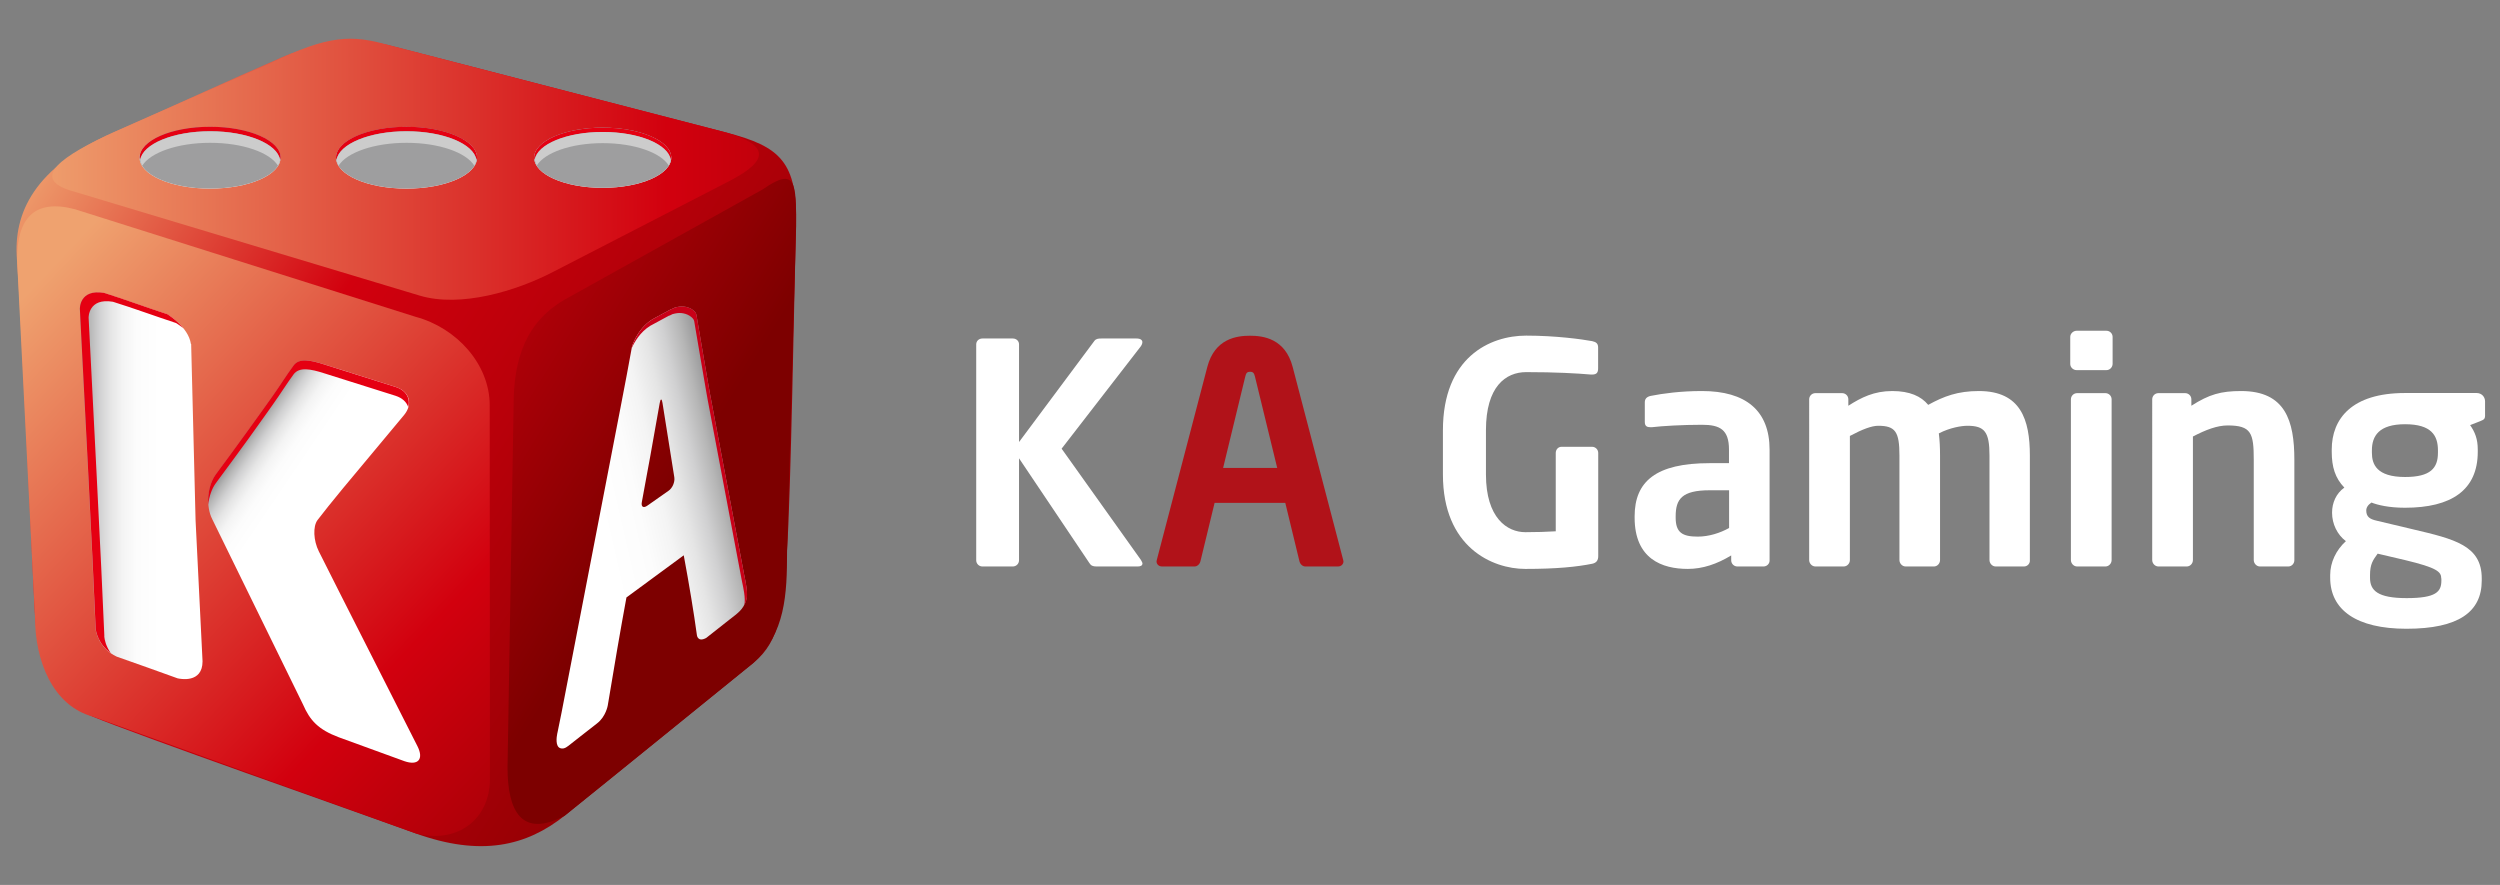 <?xml version="1.0" encoding="UTF-8"?>
<!-- Generator: Adobe Illustrator 26.0.1, SVG Export Plug-In . SVG Version: 6.00 Build 0)  -->
<svg xmlns="http://www.w3.org/2000/svg" xmlns:xlink="http://www.w3.org/1999/xlink" version="1.1" id="圖層_1" x="0px" y="0px" viewBox="0 0 226 80" style="enable-background:new 0 0 226 80;" xml:space="preserve">
<rect x="0" y="0" width="226" height="80" fill="#808080" stroke="none"/>
<style type="text/css">
	.st0{fill:#FFFFFF;}
	.st1{fill:#B11219;}
	.st2{fill:url(#SVGID_1_);}
	.st3{fill:url(#SVGID_00000149345403091980977770000008212354003376774029_);}
	.st4{fill:url(#SVGID_00000101805339520424195870000016620311667846949261_);}
	.st5{fill:url(#SVGID_00000158028107532209154400000002733398996963251620_);}
	.st6{fill:url(#SVGID_00000175315319475569246530000016895947470875978153_);}
	.st7{fill:url(#SVGID_00000078740093183637538160000004530612138588813759_);}
	.st8{fill:#E50012;}
	.st9{fill:#CCCCCC;}
	.st10{fill:url(#SVGID_00000145766944552451256380000001237880221764922509_);}
	.st11{fill:url(#SVGID_00000040569562975847484520000012908078017596329902_);}
	.st12{fill:url(#SVGID_00000099649678484605419840000003698141273360298929_);}
	.st13{fill:url(#SVGID_00000166647212085527464170000015053907426490728584_);}
	.st14{fill:url(#SVGID_00000183245191437064250760000010398230986757620368_);}
	.st15{fill:url(#SVGID_00000129178295310108771150000016037719032022236081_);}
	.st16{fill:url(#SVGID_00000166674261978393852840000016325118744618558138_);}
	.st17{fill:#C90018;}
	.st18{fill:url(#SVGID_00000054240727813236333160000011061329929375389851_);}
	.st19{fill:url(#SVGID_00000151501174746903396120000014273897767549590175_);}
	.st20{fill:url(#SVGID_00000151501328847579446060000017354746990266471597_);}
	.st21{fill:url(#SVGID_00000043429377224829652670000002704363604818642105_);}
	.st22{fill:url(#SVGID_00000099646555474106849150000007621271887566024076_);}
	.st23{fill:url(#SVGID_00000175299812101923046320000015962432378311230871_);}
	.st24{fill:url(#SVGID_00000147219557645696078270000010523170448153813649_);}
	.st25{fill:url(#SVGID_00000077322165298178488720000006985887100572239240_);}
	.st26{fill:url(#SVGID_00000150102127043883533610000009255152149273261445_);}
	.st27{fill:url(#SVGID_00000093178706760338366590000007498143072576660357_);}
	.st28{fill:url(#SVGID_00000145752891067352321800000015532578434160190866_);}
	.st29{fill:url(#SVGID_00000168107107625281734220000005431857796778179748_);}
	.st30{fill:url(#SVGID_00000105412002151678563030000014517875041080082603_);}
</style>
<g>
	<g>
		<path class="st0" d="M102.84,51.21h-3.72c-0.33,0-0.5-0.08-0.64-0.31l-6.36-9.47v9.22c0,0.31-0.25,0.56-0.56,0.56h-2.75    c-0.31,0-0.56-0.25-0.56-0.56V31.13c0-0.31,0.25-0.53,0.56-0.53h2.75c0.31,0,0.56,0.22,0.56,0.53v8.83l6.81-9.14    c0.14-0.19,0.33-0.22,0.64-0.22h3.17c0.36,0,0.53,0.14,0.53,0.33c0,0.14-0.08,0.31-0.19,0.44l-7.11,9.19l7.17,10.06    c0.08,0.14,0.14,0.25,0.14,0.33C103.26,51.13,103.12,51.21,102.84,51.21z"></path>
		<path class="st1" d="M120.95,51.21H118c-0.25,0-0.47-0.22-0.53-0.47l-1.28-5.28h-6.39l-1.28,5.28c-0.06,0.25-0.28,0.47-0.53,0.47    h-2.94c-0.28,0-0.5-0.19-0.5-0.47c0-0.03,0.03-0.08,0.03-0.14l4.56-17.42c0.67-2.58,2.67-2.83,3.86-2.83    c1.19,0,3.19,0.25,3.86,2.83l4.56,17.42c0,0.06,0.03,0.11,0.03,0.14C121.45,51.02,121.23,51.21,120.95,51.21z M113.45,34.05    c-0.08-0.33-0.17-0.44-0.44-0.44c-0.28,0-0.36,0.11-0.44,0.44l-2,8.25h4.89L113.45,34.05z"></path>
		<path class="st0" d="M143.95,50.96c-1.39,0.28-3.19,0.47-6.06,0.47c-3,0-7.45-1.97-7.45-8.53v-4c0-6.58,4.22-8.56,7.53-8.56    c2.67,0,5.06,0.33,5.97,0.5c0.36,0.08,0.53,0.22,0.53,0.58v1.86c0,0.39-0.11,0.58-0.56,0.58c-0.03,0-0.06,0-0.08,0    c-1.28-0.11-3.19-0.22-5.86-0.22c-1.86,0-3.64,1.31-3.64,5.25v4c0,3.94,1.92,5.22,3.56,5.22c1.03,0,1.89-0.03,2.75-0.08v-7.08    c0-0.31,0.22-0.56,0.53-0.56h2.75c0.31,0,0.56,0.25,0.56,0.56v9.33C144.48,50.66,144.31,50.88,143.95,50.96z"></path>
		<path class="st0" d="M159.42,51.21h-2.36c-0.31,0-0.56-0.25-0.56-0.56v-0.44c-1.28,0.78-2.58,1.22-3.92,1.22    c-2.31,0-4.81-0.89-4.81-4.64v-0.11c0-3.17,1.94-4.81,6.78-4.81h1.75v-1.22c0-1.81-0.81-2.25-2.44-2.25    c-1.78,0-3.61,0.11-4.53,0.22c-0.06,0-0.11,0-0.14,0c-0.28,0-0.5-0.08-0.5-0.47v-1.78c0-0.31,0.17-0.5,0.53-0.58    c1.11-0.22,2.72-0.44,4.64-0.44c3.94,0,6.11,1.75,6.11,5.31v10C159.98,50.96,159.73,51.21,159.42,51.21z M156.31,44.32h-1.75    c-2.53,0-3.08,0.81-3.08,2.36v0.11c0,1.36,0.61,1.72,2,1.72c1,0,2.03-0.33,2.83-0.78V44.32z"></path>
		<path class="st0" d="M182.97,51.21h-2.56c-0.31,0-0.56-0.28-0.56-0.58v-9.45c0-2.14-0.44-2.69-2-2.69c-0.53,0-1.58,0.17-2.58,0.69    c0.08,0.61,0.11,1.31,0.11,2v9.45c0,0.31-0.25,0.58-0.55,0.58h-2.56c-0.31,0-0.56-0.28-0.56-0.58v-9.45    c0-2.14-0.36-2.69-1.92-2.69c-0.58,0-1.42,0.31-2.56,0.92v11.22c0,0.31-0.25,0.58-0.56,0.58h-2.56c-0.31,0-0.56-0.28-0.56-0.58    V36.1c0-0.31,0.25-0.56,0.56-0.56h2.42c0.31,0,0.56,0.25,0.56,0.56v0.58c1.17-0.75,2.33-1.33,3.97-1.33    c1.58,0,2.61,0.47,3.25,1.25c1.42-0.78,2.67-1.25,4.58-1.25c3.78,0,4.61,2.58,4.61,5.83v9.45    C183.53,50.94,183.28,51.21,182.97,51.21z"></path>
		<path class="st0" d="M190.42,33.46h-2.69c-0.31,0-0.58-0.25-0.58-0.56v-2.44c0-0.31,0.28-0.56,0.58-0.56h2.69    c0.31,0,0.56,0.25,0.56,0.56v2.44C190.97,33.21,190.72,33.46,190.42,33.46z M190.33,51.21h-2.56c-0.31,0-0.56-0.28-0.56-0.58V36.1    c0-0.31,0.25-0.56,0.56-0.56h2.56c0.31,0,0.56,0.25,0.56,0.56v14.53C190.89,50.94,190.64,51.21,190.33,51.21z"></path>
		<path class="st0" d="M206.86,51.21h-2.56c-0.31,0-0.56-0.28-0.56-0.58v-9.06c0-2.42-0.22-3.11-2.36-3.11c-0.94,0-1.97,0.39-3.14,1    v11.17c0,0.31-0.25,0.58-0.56,0.58h-2.56c-0.31,0-0.56-0.28-0.56-0.58V36.1c0-0.31,0.25-0.56,0.56-0.56h2.42    c0.31,0,0.56,0.25,0.56,0.56v0.58c1.61-1.03,2.67-1.33,4.5-1.33c4,0,4.81,2.69,4.81,6.22v9.06    C207.42,50.94,207.17,51.21,206.86,51.21z"></path>
		<path class="st0" d="M224.22,38.07l-0.92,0.36c0.44,0.64,0.69,1.25,0.69,2.22v0.19c0,3.47-2.39,5.06-6.58,5.06    c-1.47,0-2.47-0.25-3.03-0.47c-0.33,0.22-0.47,0.47-0.47,0.72c0,0.56,0.31,0.78,0.94,0.92l3.28,0.78    c3.78,0.89,6.22,1.47,6.22,4.44v0.19c0,2.83-2.08,4.36-6.81,4.36c-4.5,0-6.89-1.69-6.89-4.61v-0.25c0-1.14,0.53-2.25,1.42-3.06    c-0.78-0.58-1.25-1.56-1.25-2.56v-0.03c0-0.86,0.36-1.72,1.11-2.25c-0.83-0.86-1.14-1.86-1.14-3.25v-0.19    c0-2.78,1.81-5.11,6.61-5.11h6.5c0.42,0,0.75,0.33,0.75,0.75v1.17C224.67,37.88,224.56,37.93,224.22,38.07z M220.69,52.3    c0-0.61-0.36-0.97-3.28-1.67l-2.47-0.58c-0.42,0.58-0.69,0.94-0.69,1.94v0.25c0,1.14,0.69,1.83,3.31,1.83    c2.67,0,3.14-0.58,3.14-1.58V52.3z M220.39,40.71c0-1.33-0.58-2.36-2.97-2.36c-2.36,0-3,1.06-3,2.36v0.22c0,1.03,0.42,2.19,3,2.19    c2.31,0,2.97-0.81,2.97-2.19V40.71z"></path>
	</g>
</g>
<g>
	<linearGradient id="SVGID_1_" gradientUnits="userSpaceOnUse" x1="-18.316" y1="2.278" x2="78.556" y2="64.713">
		<stop offset="0.208" style="stop-color:#EFA26F"></stop>
		<stop offset="0.474" style="stop-color:#D2000E"></stop>
		<stop offset="1" style="stop-color:#7D0000"></stop>
	</linearGradient>
	<path class="st2" d="M35.18,4.09c0,0,25.72,6.66,30.51,7.9c4.8,1.25,6.44,2.62,6.27,8.46c-0.16,5.84-0.46,24.26-0.82,29.39   c-0.36,5.13-0.55,8.07-3.02,10.07c-2.47,2-13.61,11.06-17.07,13.82c-3.46,2.76-7.57,3.74-13.5,1.6   c-5.93-2.14-25.37-8.95-29.14-10.54c-3.78-1.59-5.06-5.16-5.3-9.96c-0.24-4.8-1.24-27.13-1.58-31.35   c-0.34-4.22,1.56-8.34,8.69-11.5c7.14-3.15,9.92-4.47,15.22-6.78C30.74,2.9,35.18,4.09,35.18,4.09z"></path>
	
		<linearGradient id="SVGID_00000096757421970623259580000008802969542093398188_" gradientUnits="userSpaceOnUse" x1="2.567" y1="15.303" x2="105.782" y2="15.303">
		<stop offset="0" style="stop-color:#EFA26F"></stop>
		<stop offset="0.559" style="stop-color:#D2000E"></stop>
		<stop offset="1" style="stop-color:#7D0000"></stop>
	</linearGradient>
	<path style="fill:url(#SVGID_00000096757421970623259580000008802969542093398188_);" d="M65.7,11.99   c3.71,1.12,3.95,2.45,0.27,4.36L50,24.58c-3.35,1.74-8.37,3.25-12.07,2.14l-31.5-9.48c-3.7-1.12-0.94-3.14,4.1-5.39l13.89-6.13   c5.31-2.59,7.42-2.59,10.76-1.63L65.7,11.99z"></path>
	
		<linearGradient id="SVGID_00000034809318587805152960000001224349557164957860_" gradientUnits="userSpaceOnUse" x1="2.151" y1="26.791" x2="63.657" y2="84.725">
		<stop offset="0" style="stop-color:#EFA26F"></stop>
		<stop offset="0.559" style="stop-color:#D2000E"></stop>
		<stop offset="1" style="stop-color:#7D0000"></stop>
	</linearGradient>
	<path style="fill:url(#SVGID_00000034809318587805152960000001224349557164957860_);" d="M44.29,70.41c0,3.71-3.01,5.92-6.73,4.92   L8.42,64.79c-3.72-0.99-5.25-5.18-5.25-8.9L1.54,23.48c0-3.72,1.53-5.55,5.25-4.56l30.78,9.72c3.72,1,6.7,4.29,6.7,8L44.29,70.41z"></path>
	
		<linearGradient id="SVGID_00000116957622781842643700000008683050910723382705_" gradientUnits="userSpaceOnUse" x1="-13.859" y1="3.085394e-03" x2="82.566" y2="59.525">
		<stop offset="0.472" style="stop-color:#D2000E"></stop>
		<stop offset="0.768" style="stop-color:#7D0000"></stop>
	</linearGradient>
	<path style="fill:url(#SVGID_00000116957622781842643700000008683050910723382705_);" d="M71.15,49.84c0,3.92-0.15,7.37-3.02,10.07   L51.06,73.73c-3.93,2.09-5.18-0.44-5.18-4.36l0.55-32.79c0-3.92,1-7.58,4.93-9.67l17.59-9.79c3.02-2.1,3.02-0.6,3.02,3.33   L71.15,49.84z"></path>
	<g>
		<g>
			
				<linearGradient id="SVGID_00000088104644906477358920000003210580604765830586_" gradientUnits="userSpaceOnUse" x1="1246.349" y1="301.508" x2="1246.349" y2="296.777" gradientTransform="matrix(-1 0 0 -1 1265.342 313.651)">
				<stop offset="0" style="stop-color:#9E9E9F"></stop>
				<stop offset="0.09" style="stop-color:#B6B6B6"></stop>
				<stop offset="0.218" style="stop-color:#D0D0D1"></stop>
				<stop offset="0.359" style="stop-color:#E5E5E5"></stop>
				<stop offset="0.517" style="stop-color:#F4F4F4"></stop>
				<stop offset="0.704" style="stop-color:#FCFCFC"></stop>
				<stop offset="1" style="stop-color:#FFFFFF"></stop>
			</linearGradient>
			<path style="fill:url(#SVGID_00000088104644906477358920000003210580604765830586_);" d="M12.62,14.26     c0,1.54,2.85,2.79,6.37,2.79c3.52,0,6.37-1.25,6.37-2.79c0-1.54-2.85-2.79-6.37-2.79C15.47,11.47,12.62,12.72,12.62,14.26z"></path>
			
				<linearGradient id="SVGID_00000094609861135680019620000011313981869301330854_" gradientUnits="userSpaceOnUse" x1="1246.349" y1="-1565.822" x2="1246.349" y2="-1570.553" gradientTransform="matrix(-1 0 0 -0.6 1265.342 3471.451)">
				<stop offset="0" style="stop-color:#9E9E9F"></stop>
				<stop offset="0.09" style="stop-color:#B6B6B6"></stop>
				<stop offset="0.218" style="stop-color:#D0D0D1"></stop>
				<stop offset="0.359" style="stop-color:#E5E5E5"></stop>
				<stop offset="0.517" style="stop-color:#F4F4F4"></stop>
				<stop offset="0.704" style="stop-color:#FCFCFC"></stop>
				<stop offset="1" style="stop-color:#FFFFFF"></stop>
			</linearGradient>
			<path style="fill:url(#SVGID_00000094609861135680019620000011313981869301330854_);" d="M12.62,14.26     c0,1.54,2.85,2.79,6.37,2.79c3.52,0,6.37-1.25,6.37-2.79c0-1.54-2.85-2.79-6.37-2.79C15.47,11.47,12.62,12.72,12.62,14.26z"></path>
		</g>
		<g>
			<path class="st8" d="M19,11.86c3.36,0,6.09,1.15,6.32,2.59c0.01-0.07,0.05-0.13,0.05-0.2c0-1.54-2.85-2.79-6.37-2.79     s-6.37,1.25-6.37,2.79c0,0.07,0.03,0.13,0.05,0.2C12.91,13.01,15.63,11.86,19,11.86z"></path>
			<path class="st9" d="M19,12.91c2.95,0,5.4,0.88,6.13,2.07c0.1-0.17,0.17-0.34,0.19-0.52c-0.24-1.45-2.96-2.59-6.32-2.59     s-6.09,1.15-6.33,2.59c0.03,0.18,0.09,0.35,0.19,0.52C13.59,13.79,16.05,12.91,19,12.91z"></path>
		</g>
	</g>
	<g>
		<g>
			
				<linearGradient id="SVGID_00000020392570924885820440000014897704504349821080_" gradientUnits="userSpaceOnUse" x1="1228.596" y1="301.508" x2="1228.596" y2="296.777" gradientTransform="matrix(-1 0 0 -1 1265.342 313.651)">
				<stop offset="0" style="stop-color:#9E9E9F"></stop>
				<stop offset="0.09" style="stop-color:#B6B6B6"></stop>
				<stop offset="0.218" style="stop-color:#D0D0D1"></stop>
				<stop offset="0.359" style="stop-color:#E5E5E5"></stop>
				<stop offset="0.517" style="stop-color:#F4F4F4"></stop>
				<stop offset="0.704" style="stop-color:#FCFCFC"></stop>
				<stop offset="1" style="stop-color:#FFFFFF"></stop>
			</linearGradient>
			<path style="fill:url(#SVGID_00000020392570924885820440000014897704504349821080_);" d="M30.38,14.26     c0,1.54,2.85,2.79,6.37,2.79c3.52,0,6.37-1.25,6.37-2.79c0-1.54-2.85-2.79-6.37-2.79C33.23,11.47,30.38,12.72,30.38,14.26z"></path>
			
				<linearGradient id="SVGID_00000005978619006853061380000003519260293299452573_" gradientUnits="userSpaceOnUse" x1="1228.596" y1="-1565.822" x2="1228.596" y2="-1570.553" gradientTransform="matrix(-1 0 0 -0.6 1265.342 3471.451)">
				<stop offset="0" style="stop-color:#9E9E9F"></stop>
				<stop offset="0.09" style="stop-color:#B6B6B6"></stop>
				<stop offset="0.218" style="stop-color:#D0D0D1"></stop>
				<stop offset="0.359" style="stop-color:#E5E5E5"></stop>
				<stop offset="0.517" style="stop-color:#F4F4F4"></stop>
				<stop offset="0.704" style="stop-color:#FCFCFC"></stop>
				<stop offset="1" style="stop-color:#FFFFFF"></stop>
			</linearGradient>
			<path style="fill:url(#SVGID_00000005978619006853061380000003519260293299452573_);" d="M30.38,14.26     c0,1.54,2.85,2.79,6.37,2.79c3.52,0,6.37-1.25,6.37-2.79c0-1.54-2.85-2.79-6.37-2.79C33.23,11.47,30.38,12.72,30.38,14.26z"></path>
		</g>
		<g>
			<path class="st8" d="M36.75,11.86c3.36,0,6.09,1.15,6.32,2.59c0.01-0.07,0.05-0.13,0.05-0.2c0-1.54-2.85-2.79-6.37-2.79     s-6.37,1.25-6.37,2.79c0,0.07,0.03,0.13,0.05,0.2C30.66,13.01,33.39,11.86,36.75,11.86z"></path>
			<path class="st9" d="M36.75,12.91c2.95,0,5.4,0.88,6.13,2.07c0.1-0.17,0.17-0.34,0.19-0.52c-0.24-1.45-2.96-2.59-6.32-2.59     s-6.09,1.15-6.33,2.59c0.03,0.18,0.09,0.35,0.19,0.52C31.34,13.79,33.8,12.91,36.75,12.91z"></path>
		</g>
	</g>
	<g>
		<g>
			
				<linearGradient id="SVGID_00000039831493872195798990000018329990858671738008_" gradientUnits="userSpaceOnUse" x1="1210.854" y1="301.45" x2="1210.854" y2="296.849" gradientTransform="matrix(-1 0 0 -1 1265.342 313.651)">
				<stop offset="0" style="stop-color:#9E9E9F"></stop>
				<stop offset="0.09" style="stop-color:#B6B6B6"></stop>
				<stop offset="0.218" style="stop-color:#D0D0D1"></stop>
				<stop offset="0.359" style="stop-color:#E5E5E5"></stop>
				<stop offset="0.517" style="stop-color:#F4F4F4"></stop>
				<stop offset="0.704" style="stop-color:#FCFCFC"></stop>
				<stop offset="1" style="stop-color:#FFFFFF"></stop>
			</linearGradient>
			<path style="fill:url(#SVGID_00000039831493872195798990000018329990858671738008_);" d="M48.29,14.26c0,1.5,2.77,2.72,6.19,2.72     c3.42,0,6.2-1.22,6.2-2.72c0-1.5-2.78-2.72-6.2-2.72C51.07,11.54,48.29,12.76,48.29,14.26z"></path>
			
				<linearGradient id="SVGID_00000025439780321804722220000016638941891277447594_" gradientUnits="userSpaceOnUse" x1="1210.854" y1="-1364.16" x2="1210.854" y2="-1368.761" gradientTransform="matrix(-1 0 0 -0.6 1265.342 3471.451)">
				<stop offset="0" style="stop-color:#9E9E9F"></stop>
				<stop offset="0.09" style="stop-color:#B6B6B6"></stop>
				<stop offset="0.218" style="stop-color:#D0D0D1"></stop>
				<stop offset="0.359" style="stop-color:#E5E5E5"></stop>
				<stop offset="0.517" style="stop-color:#F4F4F4"></stop>
				<stop offset="0.704" style="stop-color:#FCFCFC"></stop>
				<stop offset="1" style="stop-color:#FFFFFF"></stop>
			</linearGradient>
			<path style="fill:url(#SVGID_00000025439780321804722220000016638941891277447594_);" d="M48.29,14.26c0,1.5,2.77,2.72,6.19,2.72     c3.42,0,6.2-1.22,6.2-2.72c0-1.5-2.78-2.72-6.2-2.72C51.07,11.54,48.29,12.76,48.29,14.26z"></path>
		</g>
		<g>
			<path class="st8" d="M54.49,11.93c3.27,0,5.92,1.11,6.15,2.52c0.01-0.07,0.04-0.13,0.04-0.19c0-1.5-2.77-2.72-6.19-2.72     c-3.42,0-6.2,1.22-6.2,2.72c0,0.07,0.03,0.13,0.04,0.19C48.57,13.04,51.22,11.93,54.49,11.93z"></path>
			<path class="st9" d="M54.49,12.94c2.87,0,5.25,0.86,5.96,2.02c0.1-0.16,0.16-0.33,0.19-0.51c-0.23-1.41-2.88-2.52-6.15-2.52     s-5.92,1.11-6.15,2.52c0.03,0.17,0.09,0.34,0.19,0.51C49.24,13.8,51.62,12.94,54.49,12.94z"></path>
		</g>
	</g>
	
		<linearGradient id="SVGID_00000018223661808334763050000005842594791173299364_" gradientUnits="userSpaceOnUse" x1="20.529" y1="42.33" x2="25.026" y2="45.372">
		<stop offset="0" style="stop-color:#9E9E9F"></stop>
		<stop offset="0.09" style="stop-color:#B6B6B6"></stop>
		<stop offset="0.218" style="stop-color:#D0D0D1"></stop>
		<stop offset="0.359" style="stop-color:#E5E5E5"></stop>
		<stop offset="0.517" style="stop-color:#F4F4F4"></stop>
		<stop offset="0.704" style="stop-color:#FCFCFC"></stop>
		<stop offset="1" style="stop-color:#FFFFFF"></stop>
	</linearGradient>
	<path style="fill:url(#SVGID_00000018223661808334763050000005842594791173299364_);" d="M30.79,53.75   c-0.59-1.17-1.48-2.93-1.97-3.91c-0.49-0.98-0.54-2.25-0.12-2.82c0.43-0.57,1.46-1.86,2.3-2.87l5.52-6.62   c0.84-1.01,0.5-2.15-0.75-2.55l-6.44-2.03c-1.25-0.4-2.28-0.6-2.78,0.09c-0.71,0.96-1.14,1.69-1.89,2.75l-0.81,1.14   c-0.76,1.07-2.02,2.8-2.79,3.86l-1.54,2.09c-0.78,1.05-0.93,2.87-0.34,4.04l8.21,16.76c0.63,1.45,1.38,2.27,3.24,2.97l5.93,2.16   c1.24,0.43,1.77-0.18,1.18-1.35L30.79,53.75z"></path>
	
		<linearGradient id="SVGID_00000157298813247282836530000015576369629873556911_" gradientUnits="userSpaceOnUse" x1="7.462" y1="43.915" x2="14.483" y2="43.915">
		<stop offset="0" style="stop-color:#9E9E9F"></stop>
		<stop offset="0.09" style="stop-color:#B6B6B6"></stop>
		<stop offset="0.218" style="stop-color:#D0D0D1"></stop>
		<stop offset="0.359" style="stop-color:#E5E5E5"></stop>
		<stop offset="0.517" style="stop-color:#F4F4F4"></stop>
		<stop offset="0.704" style="stop-color:#FCFCFC"></stop>
		<stop offset="1" style="stop-color:#FFFFFF"></stop>
	</linearGradient>
	<path style="fill:url(#SVGID_00000157298813247282836530000015576369629873556911_);" d="M18.31,59.78l-0.63-12.74L17.28,31.1   h-0.02c-0.24-1.59-2.15-2.69-2.15-2.69c-1.77-0.57-3.9-1.36-5.7-1.92c-2.25-0.39-2.2,1.44-2.2,1.44h0   c0.32,6.35,1.18,22.7,1.42,28.7c0,0.03,0,0.12,0,0.15c0.04,0.36,0.3,1.82,1.92,2.58c1.71,0.6,3.91,1.38,5.5,1.96   C16.26,61.37,18.31,61.8,18.31,59.78L18.31,59.78z"></path>
	<g>
		<path class="st8" d="M19.51,43.68l1.54-2.09c0.78-1.05,2.04-2.79,2.79-3.86l0.81-1.14c0.76-1.07,1.19-1.79,1.89-2.75    c0.51-0.69,1.54-0.49,2.78-0.09l6.44,2.03c0.61,0.2,1,0.57,1.14,1.02c0.22-0.78-0.19-1.52-1.14-1.82l-6.44-2.03    c-1.25-0.4-2.28-0.6-2.78,0.09c-0.71,0.96-1.14,1.69-1.89,2.75l-0.81,1.14c-0.76,1.07-2.02,2.8-2.79,3.86l-1.54,2.09    c-0.52,0.71-0.76,1.76-0.68,2.73C18.9,44.9,19.13,44.2,19.51,43.68z"></path>
		<path class="st8" d="M9.43,57.57c0-0.03,0-0.12,0-0.15c-0.24-6-1.1-22.35-1.42-28.7h0c0,0-0.04-1.82,2.2-1.44    c1.8,0.56,3.93,1.34,5.7,1.92c0,0,0.29,0.17,0.66,0.47c-0.63-0.78-1.45-1.27-1.45-1.27c-1.77-0.57-3.9-1.36-5.7-1.92    c-2.25-0.39-2.2,1.44-2.2,1.44h0c0.32,6.35,1.18,22.7,1.42,28.7c0,0.03,0,0.12,0,0.15c0.03,0.31,0.24,1.47,1.37,2.26    C9.56,58.41,9.45,57.79,9.43,57.57z"></path>
	</g>
	
		<linearGradient id="SVGID_00000168114937839087333480000005433798242027467421_" gradientUnits="userSpaceOnUse" x1="66.804" y1="45.244" x2="47.872" y2="49.589">
		<stop offset="0.031" style="stop-color:#9E9E9F"></stop>
		<stop offset="0.087" style="stop-color:#B6B6B6"></stop>
		<stop offset="0.166" style="stop-color:#D0D0D1"></stop>
		<stop offset="0.252" style="stop-color:#E5E5E5"></stop>
		<stop offset="0.349" style="stop-color:#F4F4F4"></stop>
		<stop offset="0.464" style="stop-color:#FCFCFC"></stop>
		<stop offset="0.646" style="stop-color:#FFFFFF"></stop>
	</linearGradient>
	<path style="fill:url(#SVGID_00000168114937839087333480000005433798242027467421_);" d="M67.28,51.98   c-0.01-0.07-0.03-0.14-0.04-0.2l-3.06-16.2c-0.04-0.21-0.07-0.41-0.11-0.62c-0.09-0.5-0.17-1.01-0.26-1.51   c-0.11-0.62-0.21-1.24-0.32-1.86c-0.1-0.57-0.2-1.13-0.29-1.7c-0.07-0.39-0.13-0.79-0.2-1.18c-0.03-0.18-0.04-0.35-0.16-0.5   c-0.34-0.39-0.91-0.56-1.43-0.49c-0.14,0.02-0.28,0.05-0.42,0.09c-0.09,0.03-0.24,0.14-0.32,0.14c-0.41,0.22-0.82,0.45-1.22,0.66   c-0.16,0.09-0.33,0.18-0.48,0.26c-1.4,0.88-1.84,2.47-1.84,2.47c-0.18,0.97-0.38,2.1-0.47,2.55l-0.57,2.98l-5.33,27.57   c0,0-0.36,1.77-0.36,1.77l-0.02,0.08c-0.07,0.35-0.19,1.2,0.28,1.35c0.37,0.12,0.67-0.18,0.93-0.38c0.28-0.22,0.57-0.44,0.84-0.66   c0.22-0.18,0.74-0.58,1.55-1.21c0.8-0.62,0.96-1.62,0.96-1.61c0.58-3.52,1.14-6.79,1.69-9.77l5.18-3.81c0.5,2.7,0.9,5.1,1.19,7.22   c0,0,0.07,0.67,0.84,0.25c0.63-0.49,1.39-1.1,2.12-1.67c0.73-0.57,1.22-0.88,1.49-1.73C67.66,53.64,67.4,52.6,67.28,51.98z    M60.43,44.37l-1.91,1.34c-0.35,0.25-0.58,0.11-0.5-0.31l0.46-2.51c0.08-0.42,0.2-1.1,0.28-1.51l0.88-4.95   c0.07-0.42,0.19-0.42,0.25,0l1.07,6.73C61.02,43.58,60.79,44.13,60.43,44.37z"></path>
	<path class="st17" d="M67.28,51.98c-0.01-0.07-0.03-0.14-0.04-0.2l-3.06-16.2c-0.04-0.21-0.07-0.41-0.11-0.62   c-0.09-0.5-0.17-1.01-0.26-1.51c-0.11-0.62-0.21-1.24-0.32-1.86c-0.1-0.57-0.2-1.13-0.29-1.7c-0.07-0.39-0.13-0.79-0.2-1.18   c-0.03-0.18-0.04-0.35-0.16-0.5c-0.34-0.39-0.91-0.56-1.43-0.49c-0.14,0.02-0.28,0.05-0.42,0.09c-0.09,0.03-0.24,0.14-0.32,0.14   c-0.41,0.22-0.82,0.45-1.22,0.66c-0.16,0.09-0.33,0.18-0.48,0.26c-1.4,0.88-1.84,2.47-1.84,2.47c-0.01,0.04-0.02,0.08-0.02,0.13   c0.24-0.54,0.74-1.43,1.66-2.01c0.15-0.08,0.32-0.17,0.48-0.26c0.4-0.22,0.82-0.44,1.22-0.66c0.08,0,0.24-0.11,0.32-0.14   c0.14-0.04,0.28-0.07,0.42-0.09c0.51-0.07,1.09,0.1,1.43,0.49c0.13,0.15,0.13,0.31,0.16,0.5c0.07,0.39,0.14,0.79,0.2,1.18   c0.1,0.57,0.19,1.13,0.29,1.7c0.11,0.62,0.21,1.24,0.32,1.86c0.09,0.5,0.17,1.01,0.26,1.51c0.04,0.21,0.07,0.41,0.11,0.62   c0,0,3.06,16.2,3.06,16.2c0.01,0.07,0.03,0.14,0.04,0.2c0.12,0.57,0.33,1.49,0.21,2.12c0.07-0.13,0.13-0.26,0.18-0.42   C67.66,53.64,67.4,52.6,67.28,51.98z"></path>
</g>
</svg>

